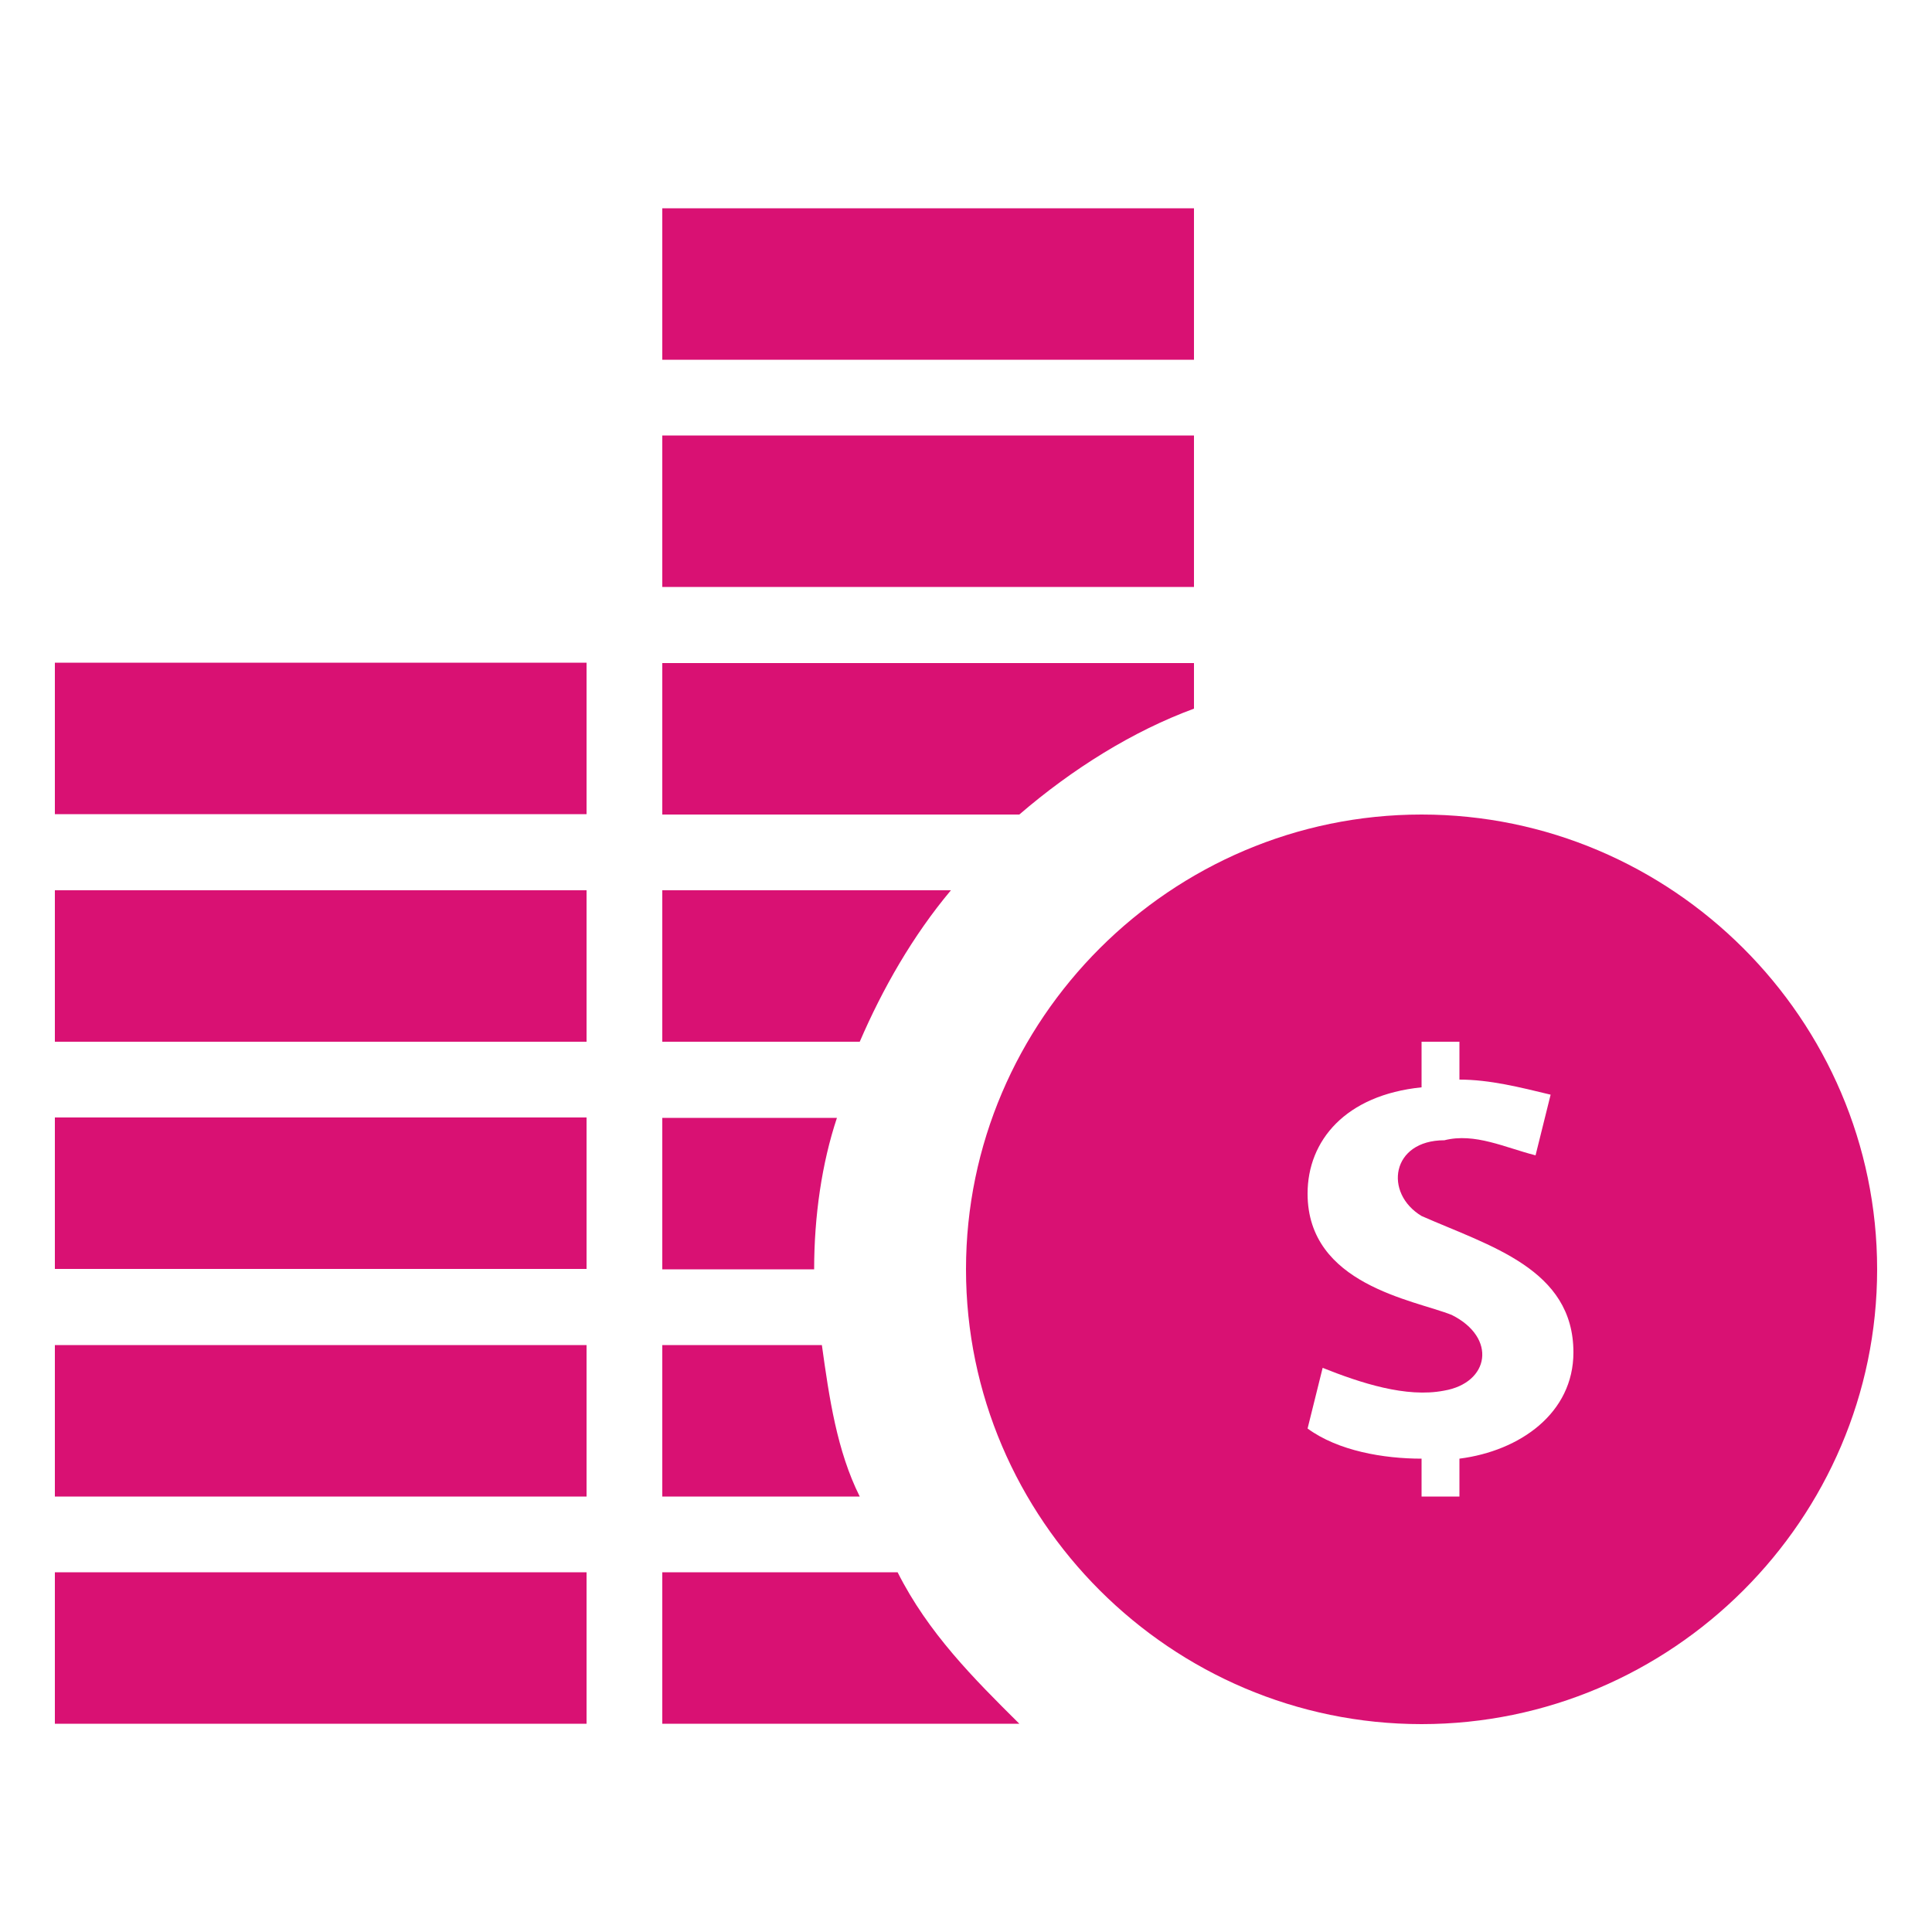 <?xml version="1.0" encoding="utf-8"?>
<!-- Generator: Adobe Illustrator 22.1.0, SVG Export Plug-In . SVG Version: 6.00 Build 0)  -->
<svg version="1.1" id="Layer_1" xmlns="http://www.w3.org/2000/svg" xmlns:xlink="http://www.w3.org/1999/xlink" x="0px" y="0px"
	 viewBox="0 0 500 500" style="enable-background:new 0 0 500 500;" xml:space="preserve">
<style type="text/css">
	.st0{display:none;fill:#D91173;}
	.st1{fill:#D91173;}
</style>
<path class="st0" d="M324.4,381.4l56.2,65.7h-43l-56.2-65.7H324.4z M349.2,151.5h-66.1v16.4h66.1V151.5z M233.5,447h33.1v-65.7
	h-33.1V447z M119.4,447h43l56.2-65.7h-43L119.4,447z M349.2,184.3h-66.1v16.4h66.1V184.3z M349.2,217.2h-66.1v16.4h66.1V217.2z
	 M208.7,266.4c29.8,0,52.9-21.3,56.2-49.3h-64.5v-64c-28.1,3.3-49.6,26.3-49.6,55.8C150.8,240.1,177.2,266.4,208.7,266.4z
	 M216.9,153.1v47.6h48C261.6,176.1,241.7,156.4,216.9,153.1z M349.2,250h-66.1v16.4h66.1V250z M431.9,102.2h-16.5v246.3H84.7V102.2
	H68.1V53h363.8V102.2z M382.3,102.2H117.7v213.5h264.6V102.2z"/>
<path class="st1" d="M367.9,210.8c-64.8,0-117.9,53-117.9,117.7s53.1,117.7,117.9,117.7s117.9-53,117.9-117.7
	S432.7,210.8,367.9,210.8z M377.7,377.5v9.8h-9.8v-9.8c-9.8,0-21.6-2-29.5-7.8l3.9-15.7c9.8,3.9,21.6,7.8,31.4,5.9
	c11.8-2,13.8-13.7,2-19.6c-9.8-3.9-37.3-7.8-37.3-31.4c0-13.7,9.8-25.5,29.5-27.5v-11.8h9.8v9.8c7.9,0,15.7,2,23.6,3.9l-3.9,15.7
	c-7.9-2-15.7-5.9-23.6-3.9c-13.8,0-15.7,13.7-5.9,19.6c17.7,7.8,39.3,13.7,39.3,35.3C407.2,365.7,393.4,375.5,377.7,377.5z
	 M222.5,269.6h-51.1v-39.2h74.7C236.2,242.2,228.4,255.9,222.5,269.6z M210.7,328.5h-39.3v-39.2h45.2
	C212.7,301,210.7,314.7,210.7,328.5z M263.8,210.8h-92.4v-39.2H309v11.8C293.2,189.2,277.5,199,263.8,210.8z M309,93.1H171.4V53.9
	H309V93.1z M309,151.9H171.4v-39.2H309V151.9z M222.5,387.3h-51.1v-39.2h41.3C214.6,361.8,216.6,375.5,222.5,387.3z M14.2,171.5
	h137.6v39.2H14.2V171.5z M14.2,230.4h137.6v39.2H14.2V230.4z M263.8,446.1h-92.4v-39.2h60.9C240.2,422.6,252,434.4,263.8,446.1z
	 M14.2,348.1h137.6v39.2H14.2V348.1z M14.2,406.9h137.6v39.2H14.2V406.9z M14.2,289.2h137.6v39.2H14.2V289.2z"/>
<path class="st0" d="M168.6,446H70.9v-98h97.7V446z M298.8,299h-97.7v147h97.7V299z M429.1,233.7h-97.7V446h97.7V233.7z M429.1,54
	l-97.7,19.6l27.7,27.8L248.4,210.8l-48.8-49l-128.6,129l22.8,22.9l104.2-104.5l48.8,49l135.1-132.3l27.7,26.1L429.1,54z"/>
</svg>
